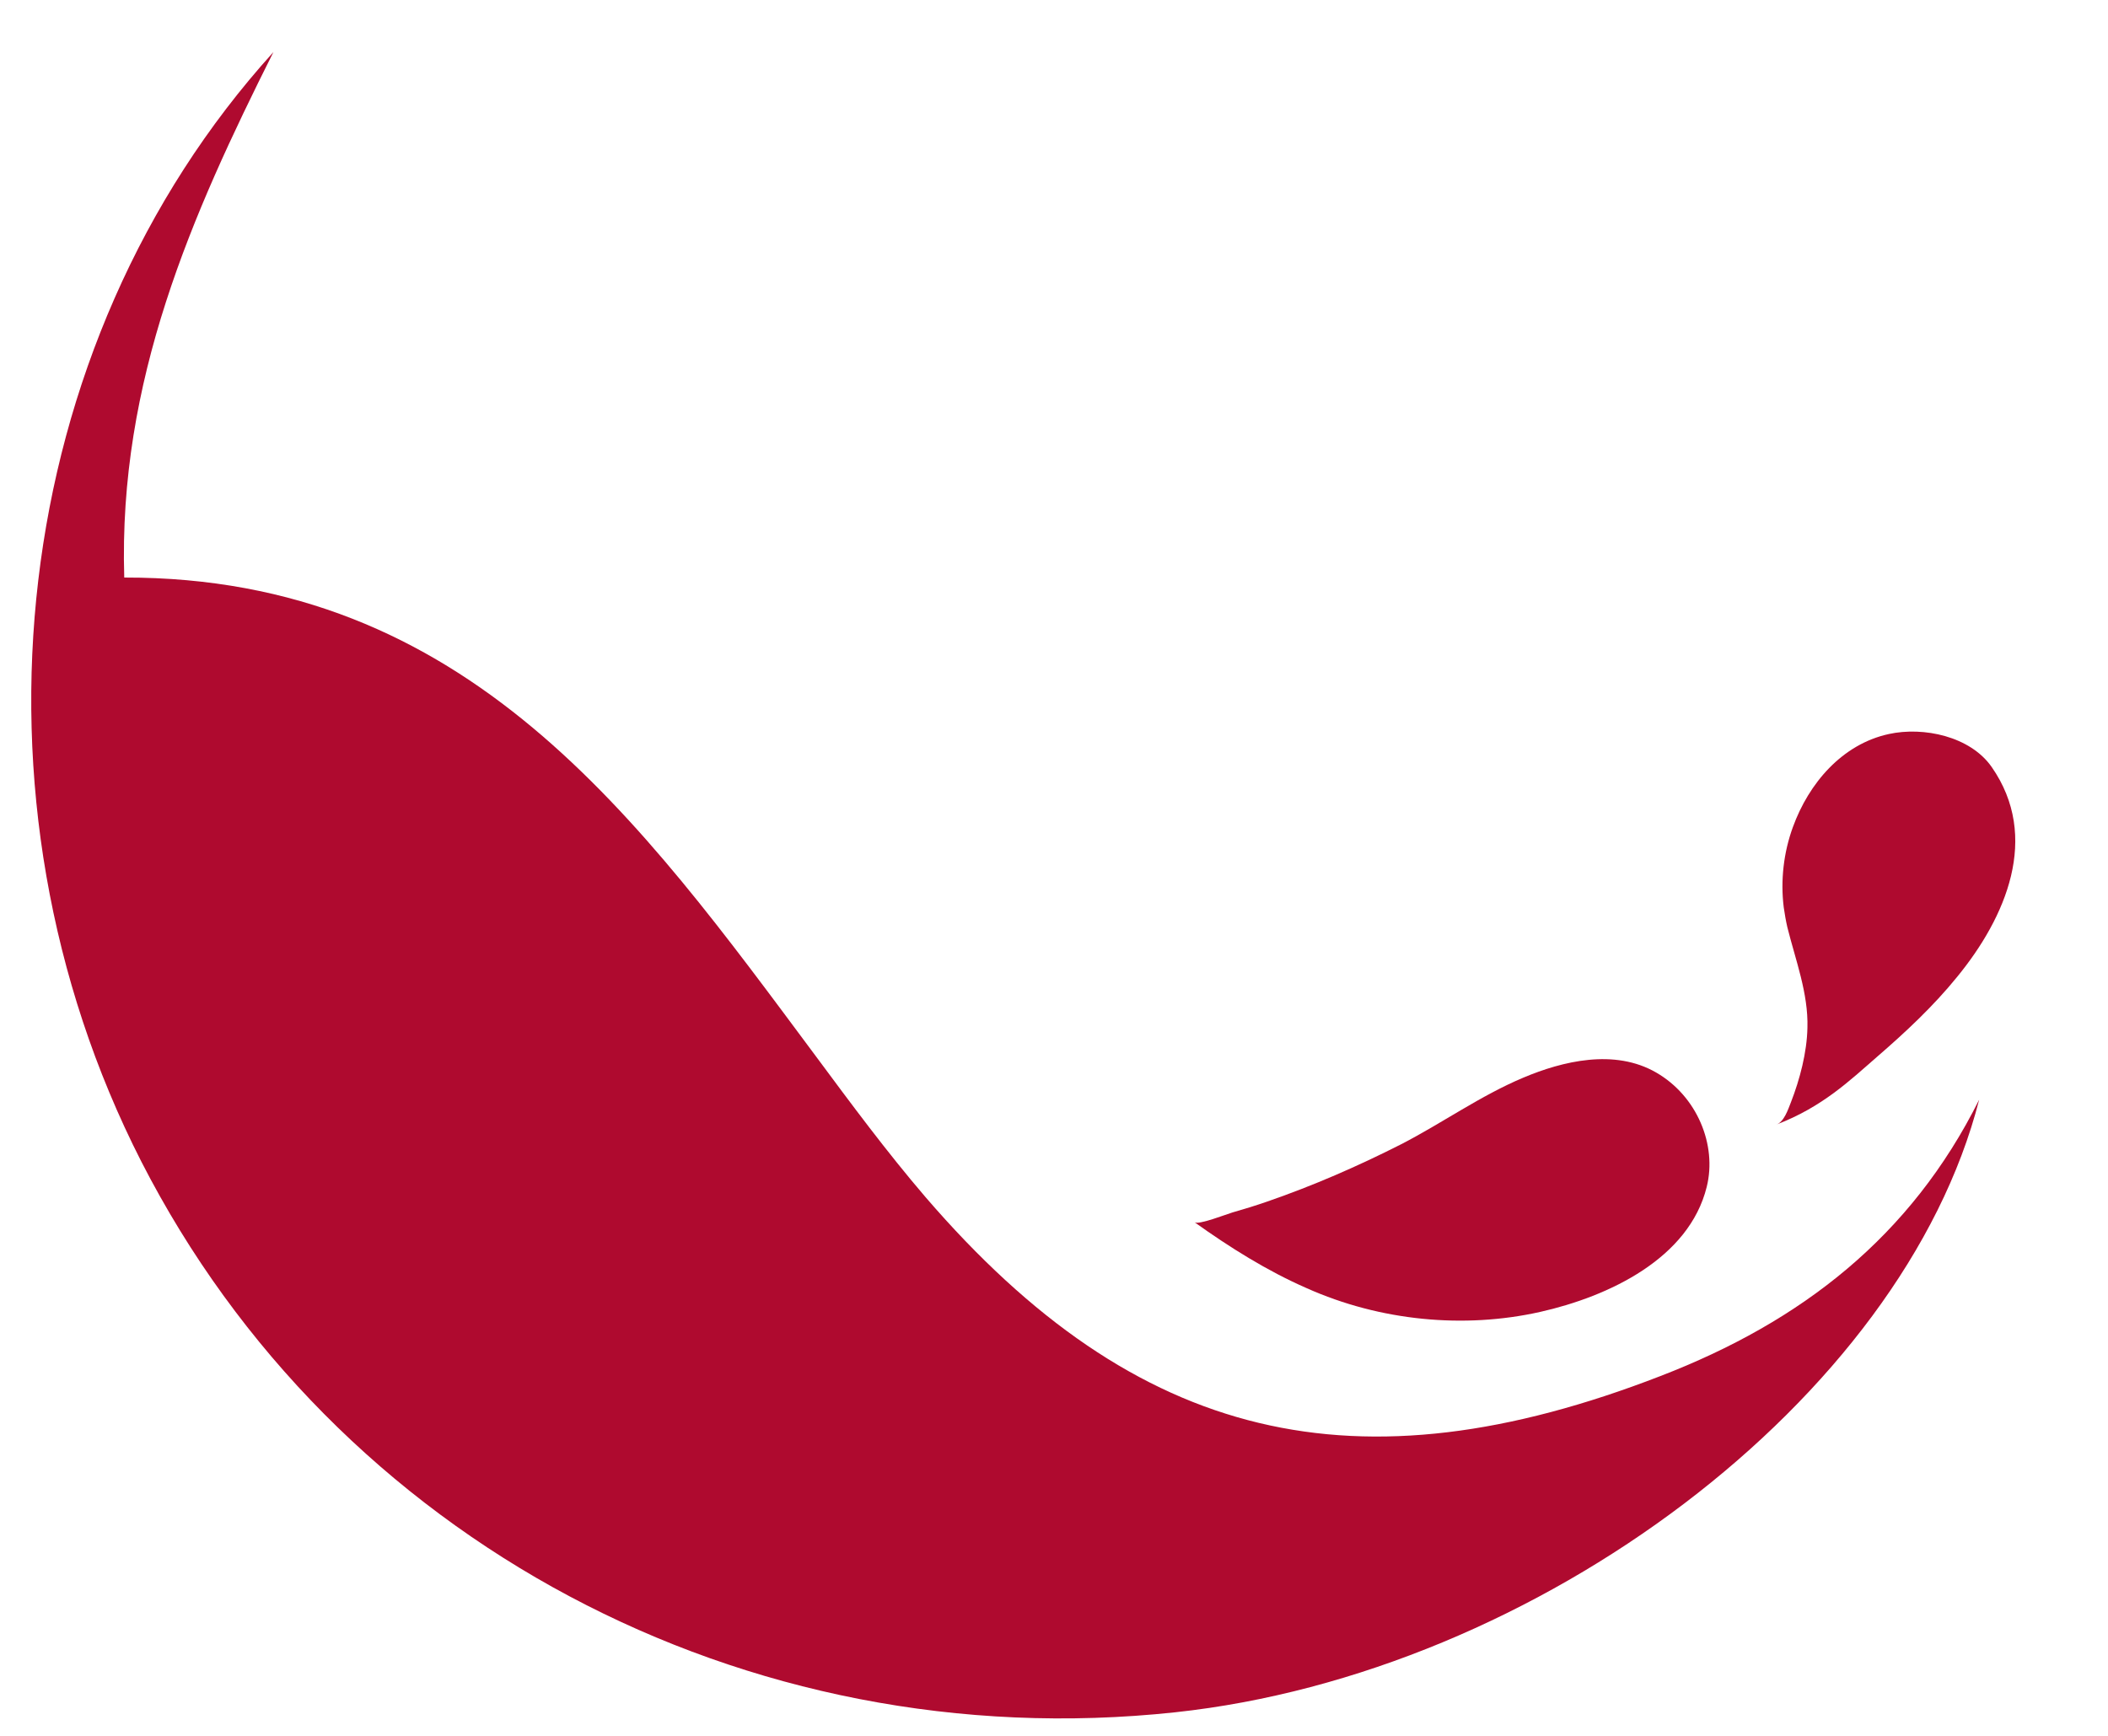 <svg width="17" height="14" viewBox="0 0 17 14" fill="none" xmlns="http://www.w3.org/2000/svg">
<path d="M15.961 8.869C15.344 11.281 12.396 13.497 9.477 13.81C6.005 14.183 2.701 12.422 1.139 9.367C-0.355 6.437 0.063 2.785 2.205 0.42C1.546 1.735 0.953 3.069 1.002 4.658C3.772 4.653 5.156 6.606 6.576 8.514C6.863 8.901 7.15 9.289 7.463 9.654C9.172 11.64 10.947 12.045 13.391 11.098C14.529 10.659 15.41 9.974 15.961 8.869Z" fill="#AF0A2F"/>
<path d="M9.634 9.858C9.666 9.881 9.897 9.791 9.938 9.779C10.033 9.752 10.127 9.723 10.219 9.691C10.59 9.563 10.95 9.406 11.297 9.23C11.63 9.059 11.938 8.837 12.286 8.691C12.602 8.558 13.02 8.456 13.356 8.65C13.686 8.84 13.848 9.234 13.764 9.572C13.622 10.149 12.976 10.456 12.42 10.581C11.808 10.718 11.132 10.655 10.537 10.389C10.217 10.249 9.917 10.06 9.634 9.858Z" fill="#AF0A2F"/>
<path d="M14.385 7.318C14.358 7.101 14.384 6.875 14.459 6.67C14.587 6.318 14.855 6.002 15.233 5.92C15.512 5.859 15.889 5.938 16.062 6.186C16.456 6.752 16.176 7.399 15.784 7.878C15.591 8.116 15.368 8.324 15.138 8.523C14.915 8.717 14.698 8.927 14.326 9.07C14.388 9.047 14.42 8.948 14.443 8.89C14.515 8.705 14.572 8.488 14.576 8.289C14.584 8.012 14.48 7.743 14.414 7.478C14.402 7.426 14.393 7.373 14.385 7.318Z" fill="#AF0A2F"/>
</svg>
